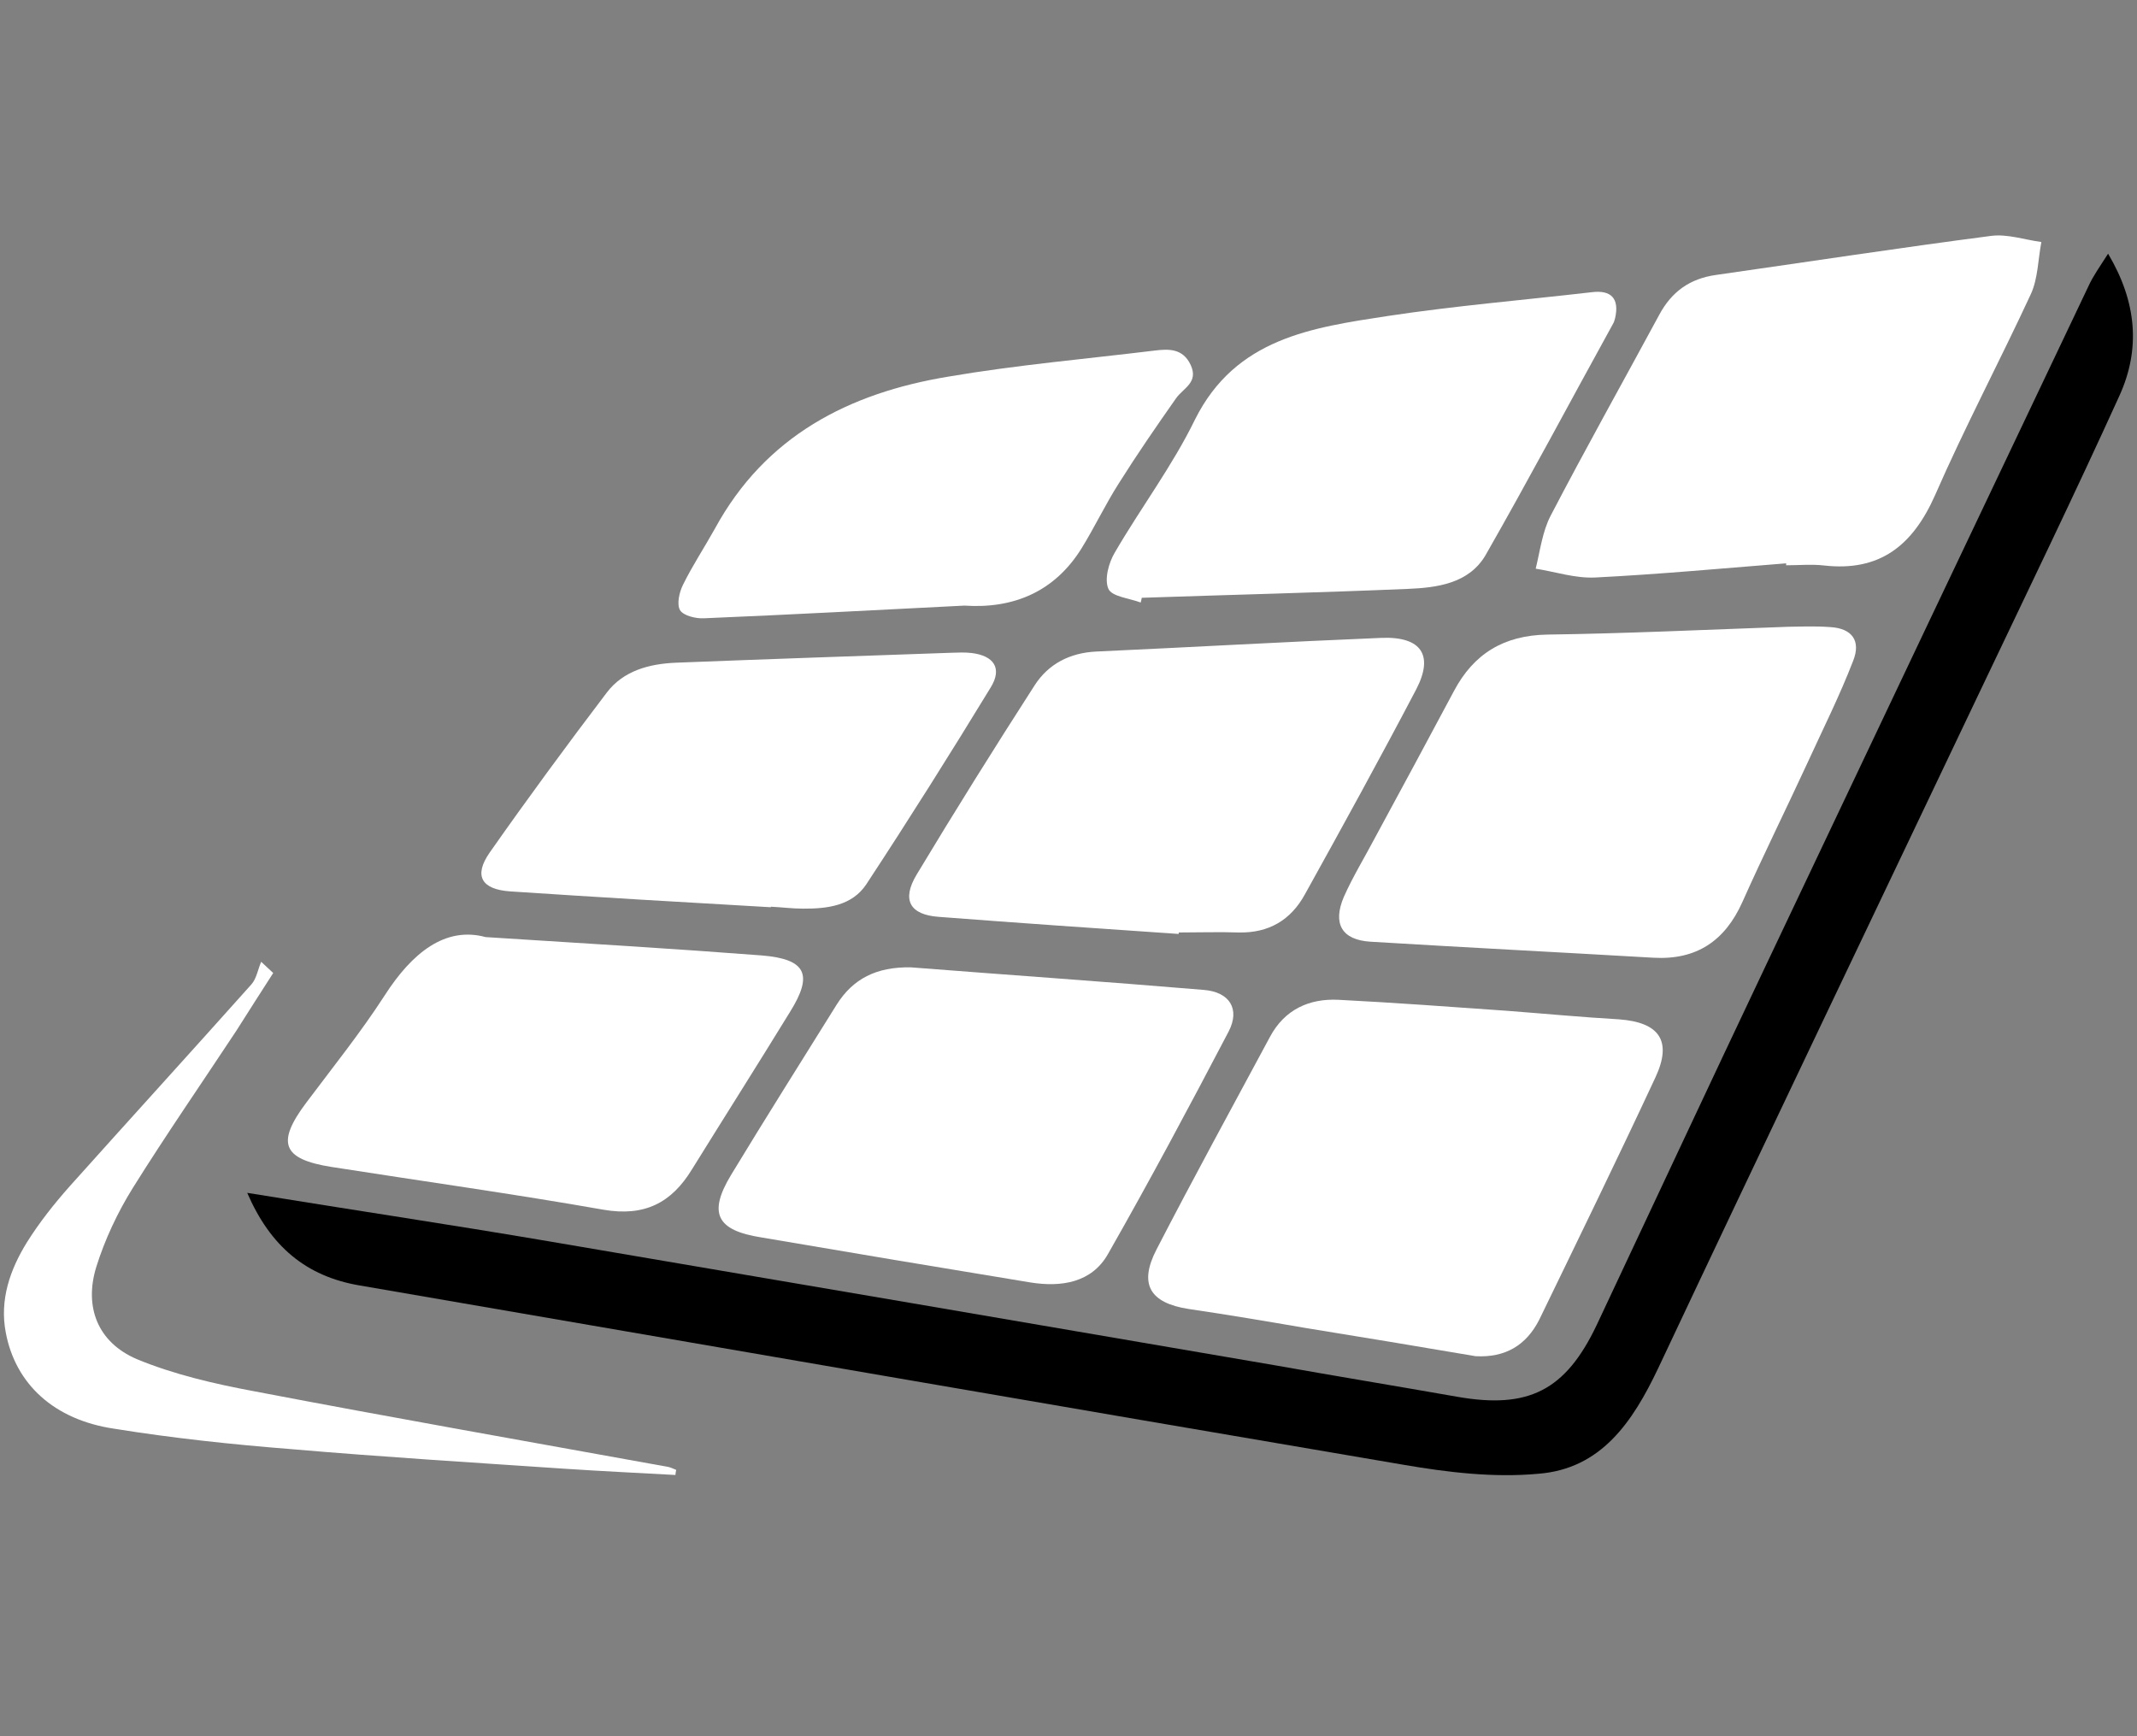 <?xml version="1.0" encoding="utf-8"?>
<!-- Generator: Adobe Illustrator 16.0.0, SVG Export Plug-In . SVG Version: 6.00 Build 0)  -->
<!DOCTYPE svg PUBLIC "-//W3C//DTD SVG 1.1//EN" "http://www.w3.org/Graphics/SVG/1.1/DTD/svg11.dtd">
<svg version="1.1" id="Layer_1" xmlns="http://www.w3.org/2000/svg" xmlns:xlink="http://www.w3.org/1999/xlink" x="0px" y="0px"
	 width="32px" height="26px" viewBox="-3 3 32 26" enable-background="new -3 3 32 26" xml:space="preserve">
<rect x="-3" y="3" width="32" height="26" fill="#808080" stroke="none"/>
<path d="M0.702,20.863c1.559,0.254,3.042,0.475,4.523,0.727c3.621,0.615,7.239,1.234,10.859,1.854
	c0.912,0.162,1.828,0.313,2.739,0.473c1.063,0.186,1.619-0.092,2.086-1.074c0.848-1.803,1.688-3.604,2.545-5.41
	c1.601-3.379,3.21-6.764,4.819-10.147c0.07-0.154,0.17-0.292,0.294-0.487c0.431,0.725,0.488,1.429,0.169,2.129
	c-0.673,1.481-1.385,2.949-2.085,4.42c-1.609,3.382-3.227,6.759-4.823,10.146c-0.381,0.801-0.853,1.504-1.796,1.576
	c-0.666,0.061-1.354-0.021-2.016-0.135c-5.211-0.885-10.422-1.789-15.635-2.686C1.584,22.113,1.049,21.666,0.702,20.863"/>
<path fill="#FFFFFF" d="M19.095,23.309c-0.854-0.145-1.706-0.287-2.555-0.424c-0.581-0.1-1.155-0.197-1.742-0.283
	c-0.58-0.09-0.749-0.371-0.48-0.891c0.549-1.064,1.129-2.123,1.699-3.184c0.219-0.41,0.587-0.576,1.024-0.555
	c0.841,0.043,1.678,0.105,2.513,0.164c0.566,0.043,1.124,0.096,1.692,0.129c0.604,0.045,0.798,0.324,0.542,0.871
	c-0.567,1.217-1.154,2.42-1.738,3.625C19.855,23.146,19.541,23.334,19.095,23.309"/>
<path fill="#FFFFFF" d="M23.777,12.386c0.133,0,0.381-0.014,0.634,0.005c0.321,0.02,0.458,0.204,0.339,0.504
	c-0.202,0.524-0.456,1.03-0.69,1.541c-0.319,0.69-0.659,1.377-0.969,2.072c-0.261,0.582-0.687,0.871-1.333,0.834
	c-1.41-0.082-2.824-0.154-4.239-0.24c-0.424-0.027-0.568-0.268-0.396-0.671c0.137-0.308,0.316-0.599,0.472-0.896
	c0.396-0.729,0.787-1.457,1.177-2.187c0.295-0.557,0.745-0.834,1.398-0.845C21.333,12.487,22.499,12.432,23.777,12.386"/>
<path fill="#FFFFFF" d="M23.745,11.436c-0.948,0.075-1.9,0.164-2.855,0.212c-0.302,0.015-0.596-0.085-0.894-0.132
	c0.065-0.265,0.1-0.556,0.224-0.794c0.525-1.008,1.083-2.003,1.625-3.006c0.187-0.35,0.46-0.544,0.853-0.599
	c1.374-0.196,2.744-0.406,4.121-0.585c0.244-0.03,0.5,0.059,0.749,0.092c-0.05,0.26-0.05,0.545-0.157,0.779
	c-0.468,1.01-0.992,1.998-1.436,3.015c-0.335,0.754-0.828,1.145-1.663,1.05c-0.183-0.021-0.373-0.003-0.566-0.003V11.436z"/>
<path fill="#FFFFFF" d="M10.639,17.486c1.415,0.111,2.9,0.213,4.387,0.338c0.386,0.031,0.547,0.285,0.372,0.623
	c-0.588,1.123-1.181,2.234-1.809,3.336c-0.243,0.424-0.694,0.496-1.158,0.422c-1.344-0.221-2.687-0.445-4.028-0.674
	c-0.672-0.105-0.803-0.361-0.456-0.936c0.518-0.855,1.054-1.703,1.583-2.553C9.772,17.66,10.119,17.477,10.639,17.486"/>
<path fill="#FFFFFF" d="M14.65,16.986c-1.199-0.082-2.396-0.164-3.592-0.256c-0.435-0.031-0.559-0.254-0.333-0.631
	c0.573-0.953,1.164-1.898,1.769-2.838c0.206-0.319,0.526-0.485,0.921-0.504c1.426-0.065,2.854-0.147,4.277-0.205
	c0.591-0.021,0.78,0.259,0.516,0.769c-0.542,1.033-1.103,2.053-1.668,3.072c-0.212,0.387-0.542,0.579-0.986,0.571
	c-0.301-0.01-0.604,0-0.903,0C14.65,16.971,14.65,16.975,14.65,16.986"/>
<path fill="#FFFFFF" d="M14.081,12.023c-0.17-0.065-0.433-0.088-0.484-0.206c-0.062-0.143,0.005-0.391,0.097-0.544
	c0.391-0.672,0.865-1.301,1.201-1.992c0.609-1.218,1.751-1.375,2.885-1.549c1.012-0.153,2.03-0.238,3.053-0.356
	c0.297-0.038,0.418,0.097,0.352,0.389c-0.009,0.025-0.012,0.048-0.024,0.071c-0.642,1.164-1.263,2.335-1.919,3.483
	c-0.251,0.421-0.725,0.482-1.165,0.5c-1.327,0.056-2.652,0.088-3.98,0.133C14.094,11.978,14.086,11.999,14.081,12.023"/>
<path fill="#FFFFFF" d="M4.272,17.033c1.514,0.096,2.826,0.174,4.137,0.275c0.665,0.055,0.769,0.287,0.423,0.842
	c-0.488,0.795-0.982,1.574-1.469,2.359c-0.309,0.508-0.714,0.711-1.324,0.607c-1.352-0.238-2.718-0.428-4.076-0.641
	c-0.738-0.117-0.828-0.361-0.378-0.961c0.398-0.531,0.814-1.049,1.175-1.607C3.17,17.268,3.667,16.869,4.272,17.033"/>
<path fill="#FFFFFF" d="M8.542,16.586c-1.301-0.074-2.602-0.151-3.899-0.237c-0.433-0.029-0.554-0.232-0.311-0.581
	c0.568-0.81,1.155-1.608,1.753-2.395c0.25-0.33,0.636-0.432,1.037-0.449c1.374-0.054,2.753-0.101,4.128-0.149
	c0.099-0.003,0.199-0.008,0.3,0.004c0.333,0.041,0.461,0.228,0.286,0.514c-0.606,0.994-1.225,1.977-1.864,2.95
	c-0.214,0.321-0.583,0.366-0.944,0.364c-0.164,0-0.322-0.021-0.485-0.029C8.542,16.578,8.542,16.584,8.542,16.586"/>
<path fill="#FFFFFF" d="M11.441,12.069c-1.3,0.065-2.601,0.136-3.902,0.19c-0.121,0.006-0.304-0.039-0.355-0.12
	c-0.053-0.088-0.013-0.269,0.043-0.381c0.142-0.289,0.321-0.559,0.479-0.843c0.756-1.388,2.006-2.028,3.489-2.274
	c1.022-0.175,2.059-0.265,3.093-0.391c0.212-0.026,0.425-0.035,0.542,0.216c0.12,0.263-0.11,0.344-0.219,0.498
	c-0.293,0.417-0.584,0.839-0.858,1.275c-0.201,0.315-0.363,0.658-0.559,0.975C12.792,11.859,12.179,12.119,11.441,12.069"/>
<path fill="#FFFFFF" d="M7.114,25.088c-0.557-0.031-1.112-0.057-1.665-0.094c-1.363-0.092-2.726-0.176-4.087-0.293
	c-0.885-0.07-1.771-0.164-2.646-0.305c-0.91-0.133-1.484-0.672-1.629-1.438c-0.096-0.494,0.065-0.949,0.318-1.357
	c0.185-0.295,0.406-0.574,0.64-0.838c0.903-1.008,1.814-2.008,2.718-3.02c0.077-0.084,0.099-0.227,0.148-0.34
	c0.062,0.059,0.121,0.111,0.18,0.168c-0.187,0.287-0.366,0.574-0.551,0.863c-0.518,0.785-1.055,1.561-1.552,2.357
	c-0.226,0.363-0.418,0.77-0.547,1.184c-0.184,0.6,0.024,1.127,0.605,1.377c0.554,0.23,1.163,0.371,1.758,0.482
	c2.064,0.395,4.133,0.758,6.201,1.133c0.04,0.008,0.079,0.029,0.121,0.045C7.119,25.041,7.116,25.057,7.114,25.088"/>
</svg>

